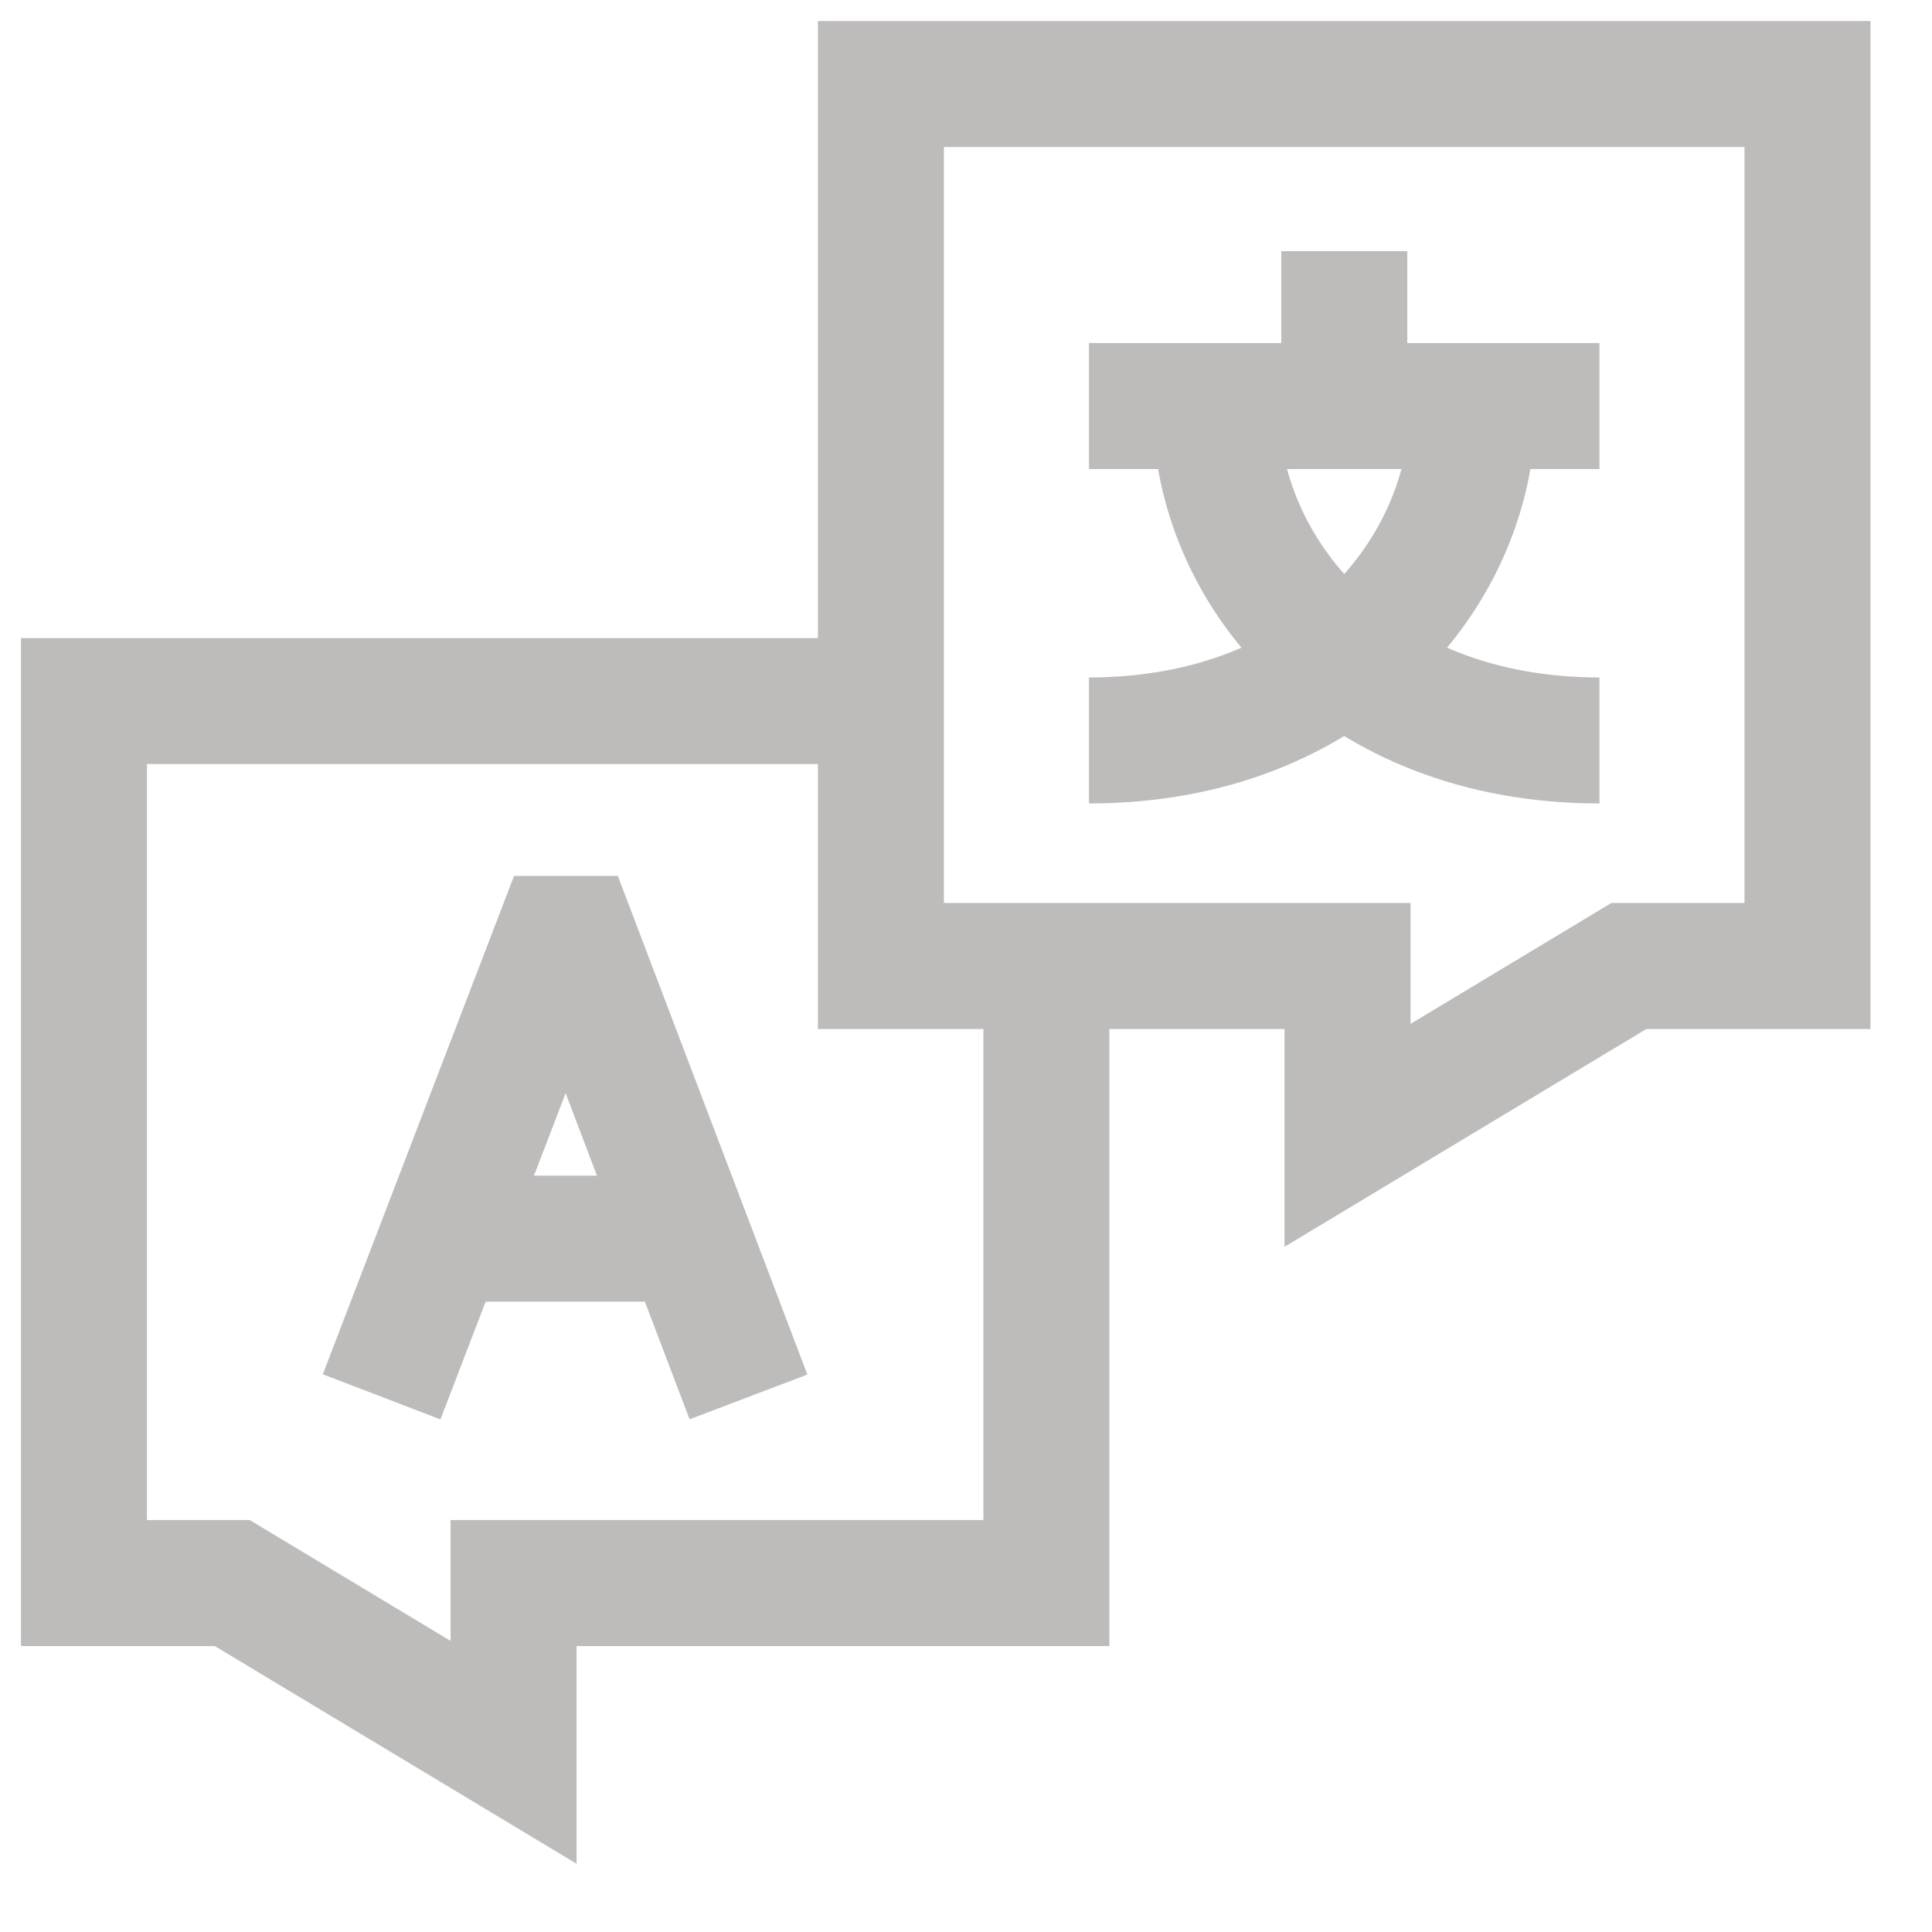 <svg width="23" height="23" viewBox="0 0 23 23" fill="none" xmlns="http://www.w3.org/2000/svg">
<path d="M12.457 11.585V18.846H6.114V20.861L2.765 18.846H1V8.346H10.487" stroke="#BEBBBB" stroke-width="1.5" stroke-miterlimit="10"/>
<path d="M4.812 15.929L6.635 11.178L6.838 11.178L8.644 15.929" stroke="#BEBBBB" stroke-width="1.5" stroke-miterlimit="10" stroke-linecap="square"/>
<path d="M5.685 14.746H7.781" stroke="#BEBBBB" stroke-width="1.5" stroke-miterlimit="10" stroke-linecap="square"/>
<path d="M10.487 11.5H16.042V13.516L19.391 11.5H21.518V1H10.487V11.5Z" stroke="#BEBBBB" stroke-width="1.5" stroke-miterlimit="10"/>
<path d="M12.964 4.834H19.041" stroke="#BEBBBB" stroke-width="1.5" stroke-miterlimit="10"/>
<path d="M14.471 4.834C14.471 6.825 16.153 8.815 19.041 8.815" stroke="#BEBBBB" stroke-width="1.5" stroke-miterlimit="10"/>
<path d="M17.535 4.834C17.535 6.825 15.852 8.815 12.964 8.815" stroke="#BEBBBB" stroke-width="1.5" stroke-miterlimit="10"/>
<path d="M16.003 4.835V2.99" stroke="#BEBBBB" stroke-width="1.5" stroke-miterlimit="10"/>
</svg>
